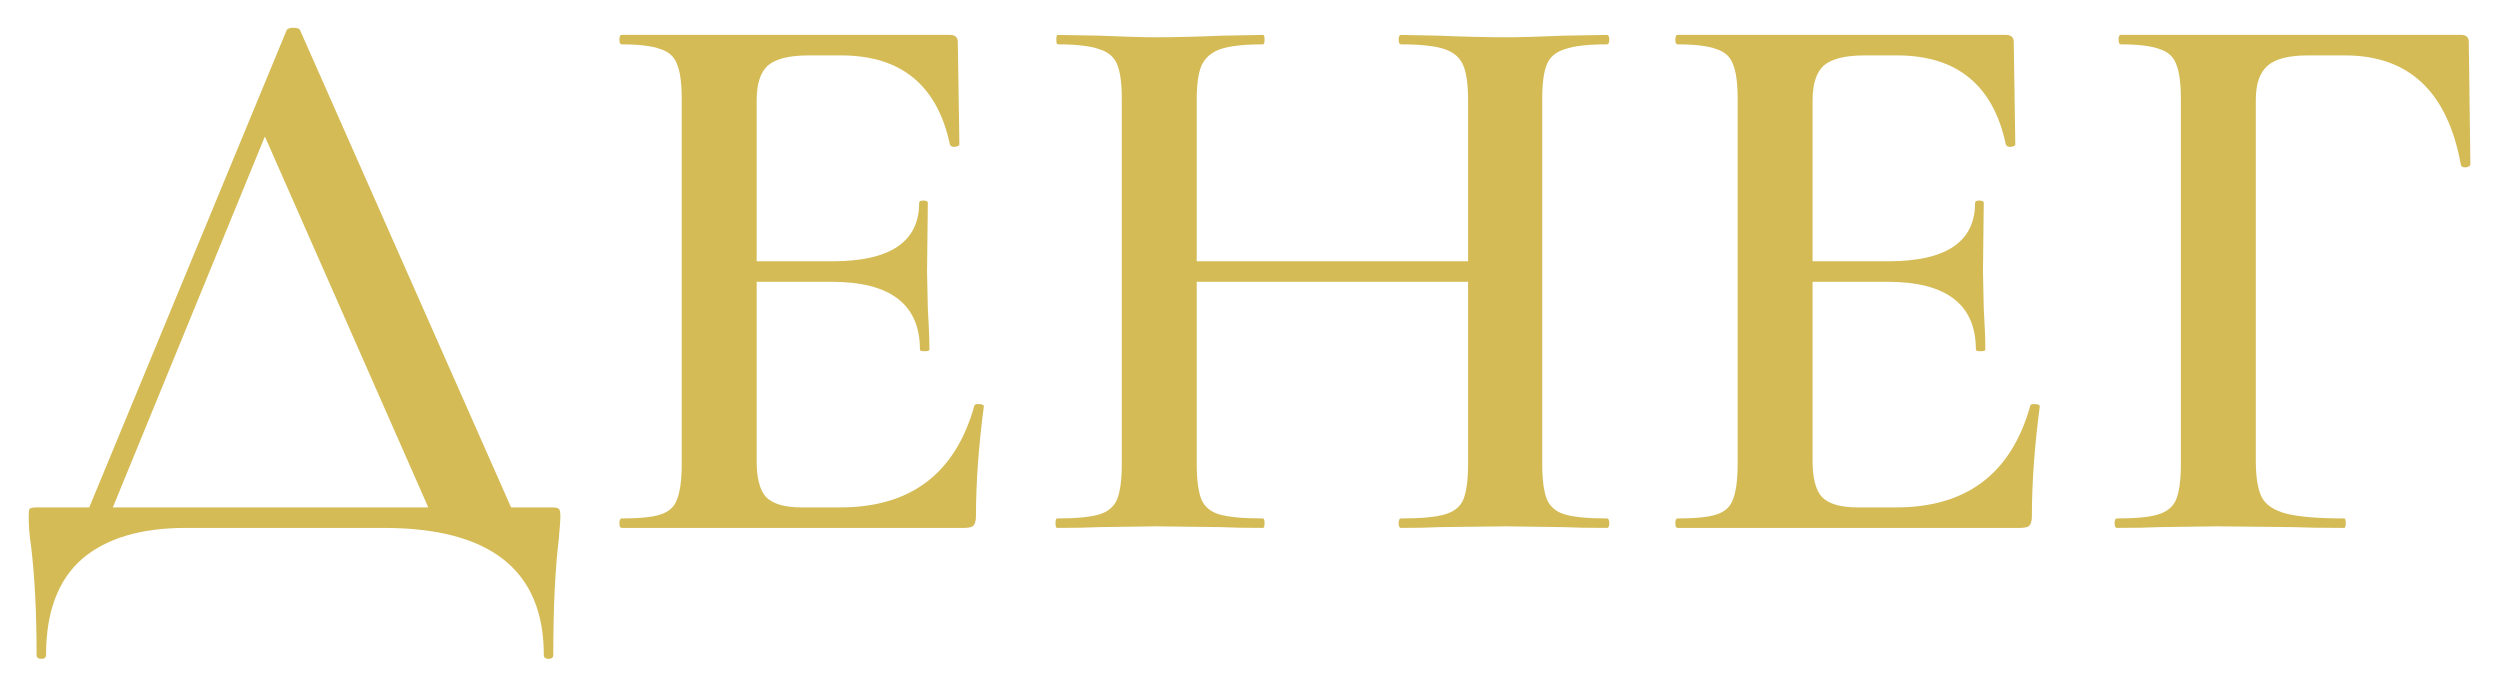 <?xml version="1.0" encoding="UTF-8"?> <svg xmlns="http://www.w3.org/2000/svg" width="412" height="113" viewBox="0 0 412 113" fill="none"><g filter="url(#filter0_d_451_7)"><path d="M47.24 1.97C47.413 1.71 47.76 1.58 48.28 1.58C48.973 1.58 49.363 1.71 49.45 1.97L85.72 84H72.07L42.69 17.31L48.28 8.21L17.21 84H13.31L47.24 1.97ZM6.03 104.93C6.03 97.997 5.727 92.017 5.12 86.99C4.86 85.343 4.73 83.74 4.73 82.18C4.73 81.487 4.773 81.053 4.86 80.88C5.033 80.707 5.423 80.62 6.03 80.62H90.92C91.613 80.62 92.003 80.707 92.09 80.88C92.263 80.967 92.35 81.4 92.35 82.18C92.35 82.7 92.263 83.913 92.09 85.82C91.483 90.847 91.18 97.217 91.18 104.93C91.18 105.363 90.92 105.58 90.4 105.58C89.88 105.58 89.62 105.363 89.62 104.93C89.62 90.977 80.823 84 63.23 84H30.6C23.233 84 17.557 85.69 13.57 89.07C9.583 92.537 7.59 97.823 7.59 104.93C7.59 105.363 7.33 105.58 6.81 105.58C6.29 105.58 6.03 105.363 6.03 104.93ZM102.467 84C102.207 84 102.077 83.74 102.077 83.22C102.077 82.7 102.207 82.44 102.467 82.44C105.413 82.44 107.537 82.223 108.837 81.79C110.223 81.357 111.133 80.533 111.567 79.32C112.087 78.02 112.347 76.07 112.347 73.47V13.28C112.347 10.68 112.087 8.773 111.567 7.56C111.133 6.347 110.223 5.523 108.837 5.09C107.45 4.57 105.327 4.31 102.467 4.31C102.207 4.31 102.077 4.05 102.077 3.53C102.077 3.01 102.207 2.75 102.467 2.75H156.547C157.413 2.75 157.847 3.14 157.847 3.92L158.107 20.82C158.107 20.993 157.847 21.123 157.327 21.21C156.893 21.21 156.633 21.08 156.547 20.82C154.467 11.027 148.487 6.13 138.607 6.13H133.277C130.07 6.13 127.817 6.693 126.517 7.82C125.303 8.947 124.697 10.853 124.697 13.54V72.95C124.697 75.81 125.217 77.803 126.257 78.93C127.383 80.057 129.333 80.62 132.107 80.62H138.477C150.09 80.62 157.457 75.03 160.577 63.85C160.577 63.677 160.793 63.59 161.227 63.59C161.833 63.59 162.137 63.72 162.137 63.98C161.27 70.567 160.837 76.59 160.837 82.05C160.837 82.743 160.707 83.263 160.447 83.61C160.187 83.87 159.667 84 158.887 84H102.467ZM151.607 54.62C151.607 47.167 146.753 43.44 137.047 43.44H118.847V40.06H137.177C146.71 40.06 151.477 36.853 151.477 30.44C151.477 30.18 151.693 30.05 152.127 30.05C152.647 30.05 152.907 30.18 152.907 30.44L152.777 41.75L152.907 47.86C153.08 50.633 153.167 52.887 153.167 54.62C153.167 54.793 152.907 54.88 152.387 54.88C151.867 54.88 151.607 54.793 151.607 54.62ZM241.94 13.54C241.94 10.94 241.68 9.033 241.16 7.82C240.64 6.52 239.6 5.61 238.04 5.09C236.48 4.57 234.097 4.31 230.89 4.31C230.63 4.31 230.5 4.05 230.5 3.53C230.5 3.01 230.63 2.75 230.89 2.75L237.13 2.88C241.29 3.053 244.974 3.14 248.18 3.14C250.52 3.14 253.684 3.053 257.67 2.88L264.82 2.75C265.08 2.75 265.21 3.01 265.21 3.53C265.21 4.05 265.08 4.31 264.82 4.31C261.7 4.31 259.404 4.57 257.93 5.09C256.457 5.523 255.46 6.347 254.94 7.56C254.42 8.773 254.16 10.68 254.16 13.28V73.47C254.16 76.07 254.42 78.02 254.94 79.32C255.46 80.533 256.457 81.357 257.93 81.79C259.404 82.223 261.7 82.44 264.82 82.44C265.08 82.44 265.21 82.7 265.21 83.22C265.21 83.74 265.08 84 264.82 84C261.874 84 259.49 83.957 257.67 83.87L248.18 83.74L237.13 83.87C235.57 83.957 233.49 84 230.89 84C230.63 84 230.5 83.74 230.5 83.22C230.5 82.7 230.63 82.44 230.89 82.44C234.184 82.44 236.567 82.223 238.04 81.79C239.6 81.357 240.64 80.533 241.16 79.32C241.68 78.02 241.94 76.07 241.94 73.47V13.54ZM190.59 40.06H247.53V43.44H190.59V40.06ZM184.87 13.28C184.87 10.68 184.61 8.773 184.09 7.56C183.57 6.347 182.574 5.523 181.1 5.09C179.627 4.57 177.374 4.31 174.34 4.31C174.167 4.31 174.08 4.05 174.08 3.53C174.08 3.01 174.167 2.75 174.34 2.75L181.23 2.88C185.217 3.053 188.337 3.14 190.59 3.14C193.624 3.14 197.22 3.053 201.38 2.88L208.14 2.75C208.314 2.75 208.4 3.01 208.4 3.53C208.4 4.05 208.314 4.31 208.14 4.31C205.02 4.31 202.68 4.57 201.12 5.09C199.647 5.61 198.607 6.52 198 7.82C197.48 9.033 197.22 10.94 197.22 13.54V73.47C197.22 76.07 197.48 78.02 198 79.32C198.52 80.533 199.517 81.357 200.99 81.79C202.55 82.223 204.934 82.44 208.14 82.44C208.314 82.44 208.4 82.7 208.4 83.22C208.4 83.74 208.314 84 208.14 84C205.194 84 202.897 83.957 201.25 83.87L190.59 83.74L181.1 83.87C179.454 83.957 177.157 84 174.21 84C174.037 84 173.95 83.74 173.95 83.22C173.95 82.7 174.037 82.44 174.21 82.44C177.33 82.44 179.627 82.223 181.1 81.79C182.574 81.357 183.57 80.533 184.09 79.32C184.61 78.02 184.87 76.07 184.87 73.47V13.28ZM276.484 84C276.224 84 276.094 83.74 276.094 83.22C276.094 82.7 276.224 82.44 276.484 82.44C279.431 82.44 281.554 82.223 282.854 81.79C284.241 81.357 285.151 80.533 285.584 79.32C286.104 78.02 286.364 76.07 286.364 73.47V13.28C286.364 10.68 286.104 8.773 285.584 7.56C285.151 6.347 284.241 5.523 282.854 5.09C281.467 4.57 279.344 4.31 276.484 4.31C276.224 4.31 276.094 4.05 276.094 3.53C276.094 3.01 276.224 2.75 276.484 2.75H330.564C331.431 2.75 331.864 3.14 331.864 3.92L332.124 20.82C332.124 20.993 331.864 21.123 331.344 21.21C330.911 21.21 330.651 21.08 330.564 20.82C328.484 11.027 322.504 6.13 312.624 6.13H307.294C304.087 6.13 301.834 6.693 300.534 7.82C299.321 8.947 298.714 10.853 298.714 13.54V72.95C298.714 75.81 299.234 77.803 300.274 78.93C301.401 80.057 303.351 80.62 306.124 80.62H312.494C324.107 80.62 331.474 75.03 334.594 63.85C334.594 63.677 334.811 63.59 335.244 63.59C335.851 63.59 336.154 63.72 336.154 63.98C335.287 70.567 334.854 76.59 334.854 82.05C334.854 82.743 334.724 83.263 334.464 83.61C334.204 83.87 333.684 84 332.904 84H276.484ZM325.624 54.62C325.624 47.167 320.771 43.44 311.064 43.44H292.864V40.06H311.194C320.727 40.06 325.494 36.853 325.494 30.44C325.494 30.18 325.711 30.05 326.144 30.05C326.664 30.05 326.924 30.18 326.924 30.44L326.794 41.75L326.924 47.86C327.097 50.633 327.184 52.887 327.184 54.62C327.184 54.793 326.924 54.88 326.404 54.88C325.884 54.88 325.624 54.793 325.624 54.62ZM348.878 84C348.618 84 348.488 83.74 348.488 83.22C348.488 82.7 348.618 82.44 348.878 82.44C351.998 82.44 354.251 82.223 355.638 81.79C357.111 81.357 358.108 80.533 358.628 79.32C359.148 78.02 359.408 76.07 359.408 73.47V13.28C359.408 10.68 359.148 8.773 358.628 7.56C358.194 6.347 357.284 5.523 355.898 5.09C354.511 4.57 352.388 4.31 349.528 4.31C349.268 4.31 349.138 4.05 349.138 3.53C349.138 3.01 349.268 2.75 349.528 2.75H405.558C406.424 2.75 406.858 3.14 406.858 3.92L407.118 24.07C407.118 24.33 406.858 24.503 406.338 24.59C405.904 24.59 405.644 24.46 405.558 24.2C403.391 12.153 397.021 6.13 386.448 6.13H380.338C377.218 6.13 375.008 6.693 373.708 7.82C372.408 8.947 371.758 10.81 371.758 13.41V72.95C371.758 75.723 372.104 77.76 372.798 79.06C373.491 80.273 374.834 81.14 376.828 81.66C378.908 82.18 382.071 82.44 386.318 82.44C386.491 82.44 386.578 82.7 386.578 83.22C386.578 83.74 386.491 84 386.318 84C382.764 84 379.991 83.957 377.998 83.87L365.258 83.74L355.768 83.87C354.121 83.957 351.824 84 348.878 84Z" fill="#D4BB56"></path></g><defs><filter id="filter0_d_451_7" x="0.73" y="0.58" width="410.387" height="112" filterUnits="userSpaceOnUse" color-interpolation-filters="sRGB"><feFlood flood-opacity="0" result="BackgroundImageFix"></feFlood><feColorMatrix in="SourceAlpha" type="matrix" values="0 0 0 0 0 0 0 0 0 0 0 0 0 0 0 0 0 0 127 0" result="hardAlpha"></feColorMatrix><feOffset dy="3"></feOffset><feGaussianBlur stdDeviation="2"></feGaussianBlur><feComposite in2="hardAlpha" operator="out"></feComposite><feColorMatrix type="matrix" values="0 0 0 0 0.027 0 0 0 0 0.018 0 0 0 0 0.037 0 0 0 0.21 0"></feColorMatrix><feBlend mode="normal" in2="BackgroundImageFix" result="effect1_dropShadow_451_7"></feBlend><feBlend mode="normal" in="SourceGraphic" in2="effect1_dropShadow_451_7" result="shape"></feBlend></filter></defs></svg> 